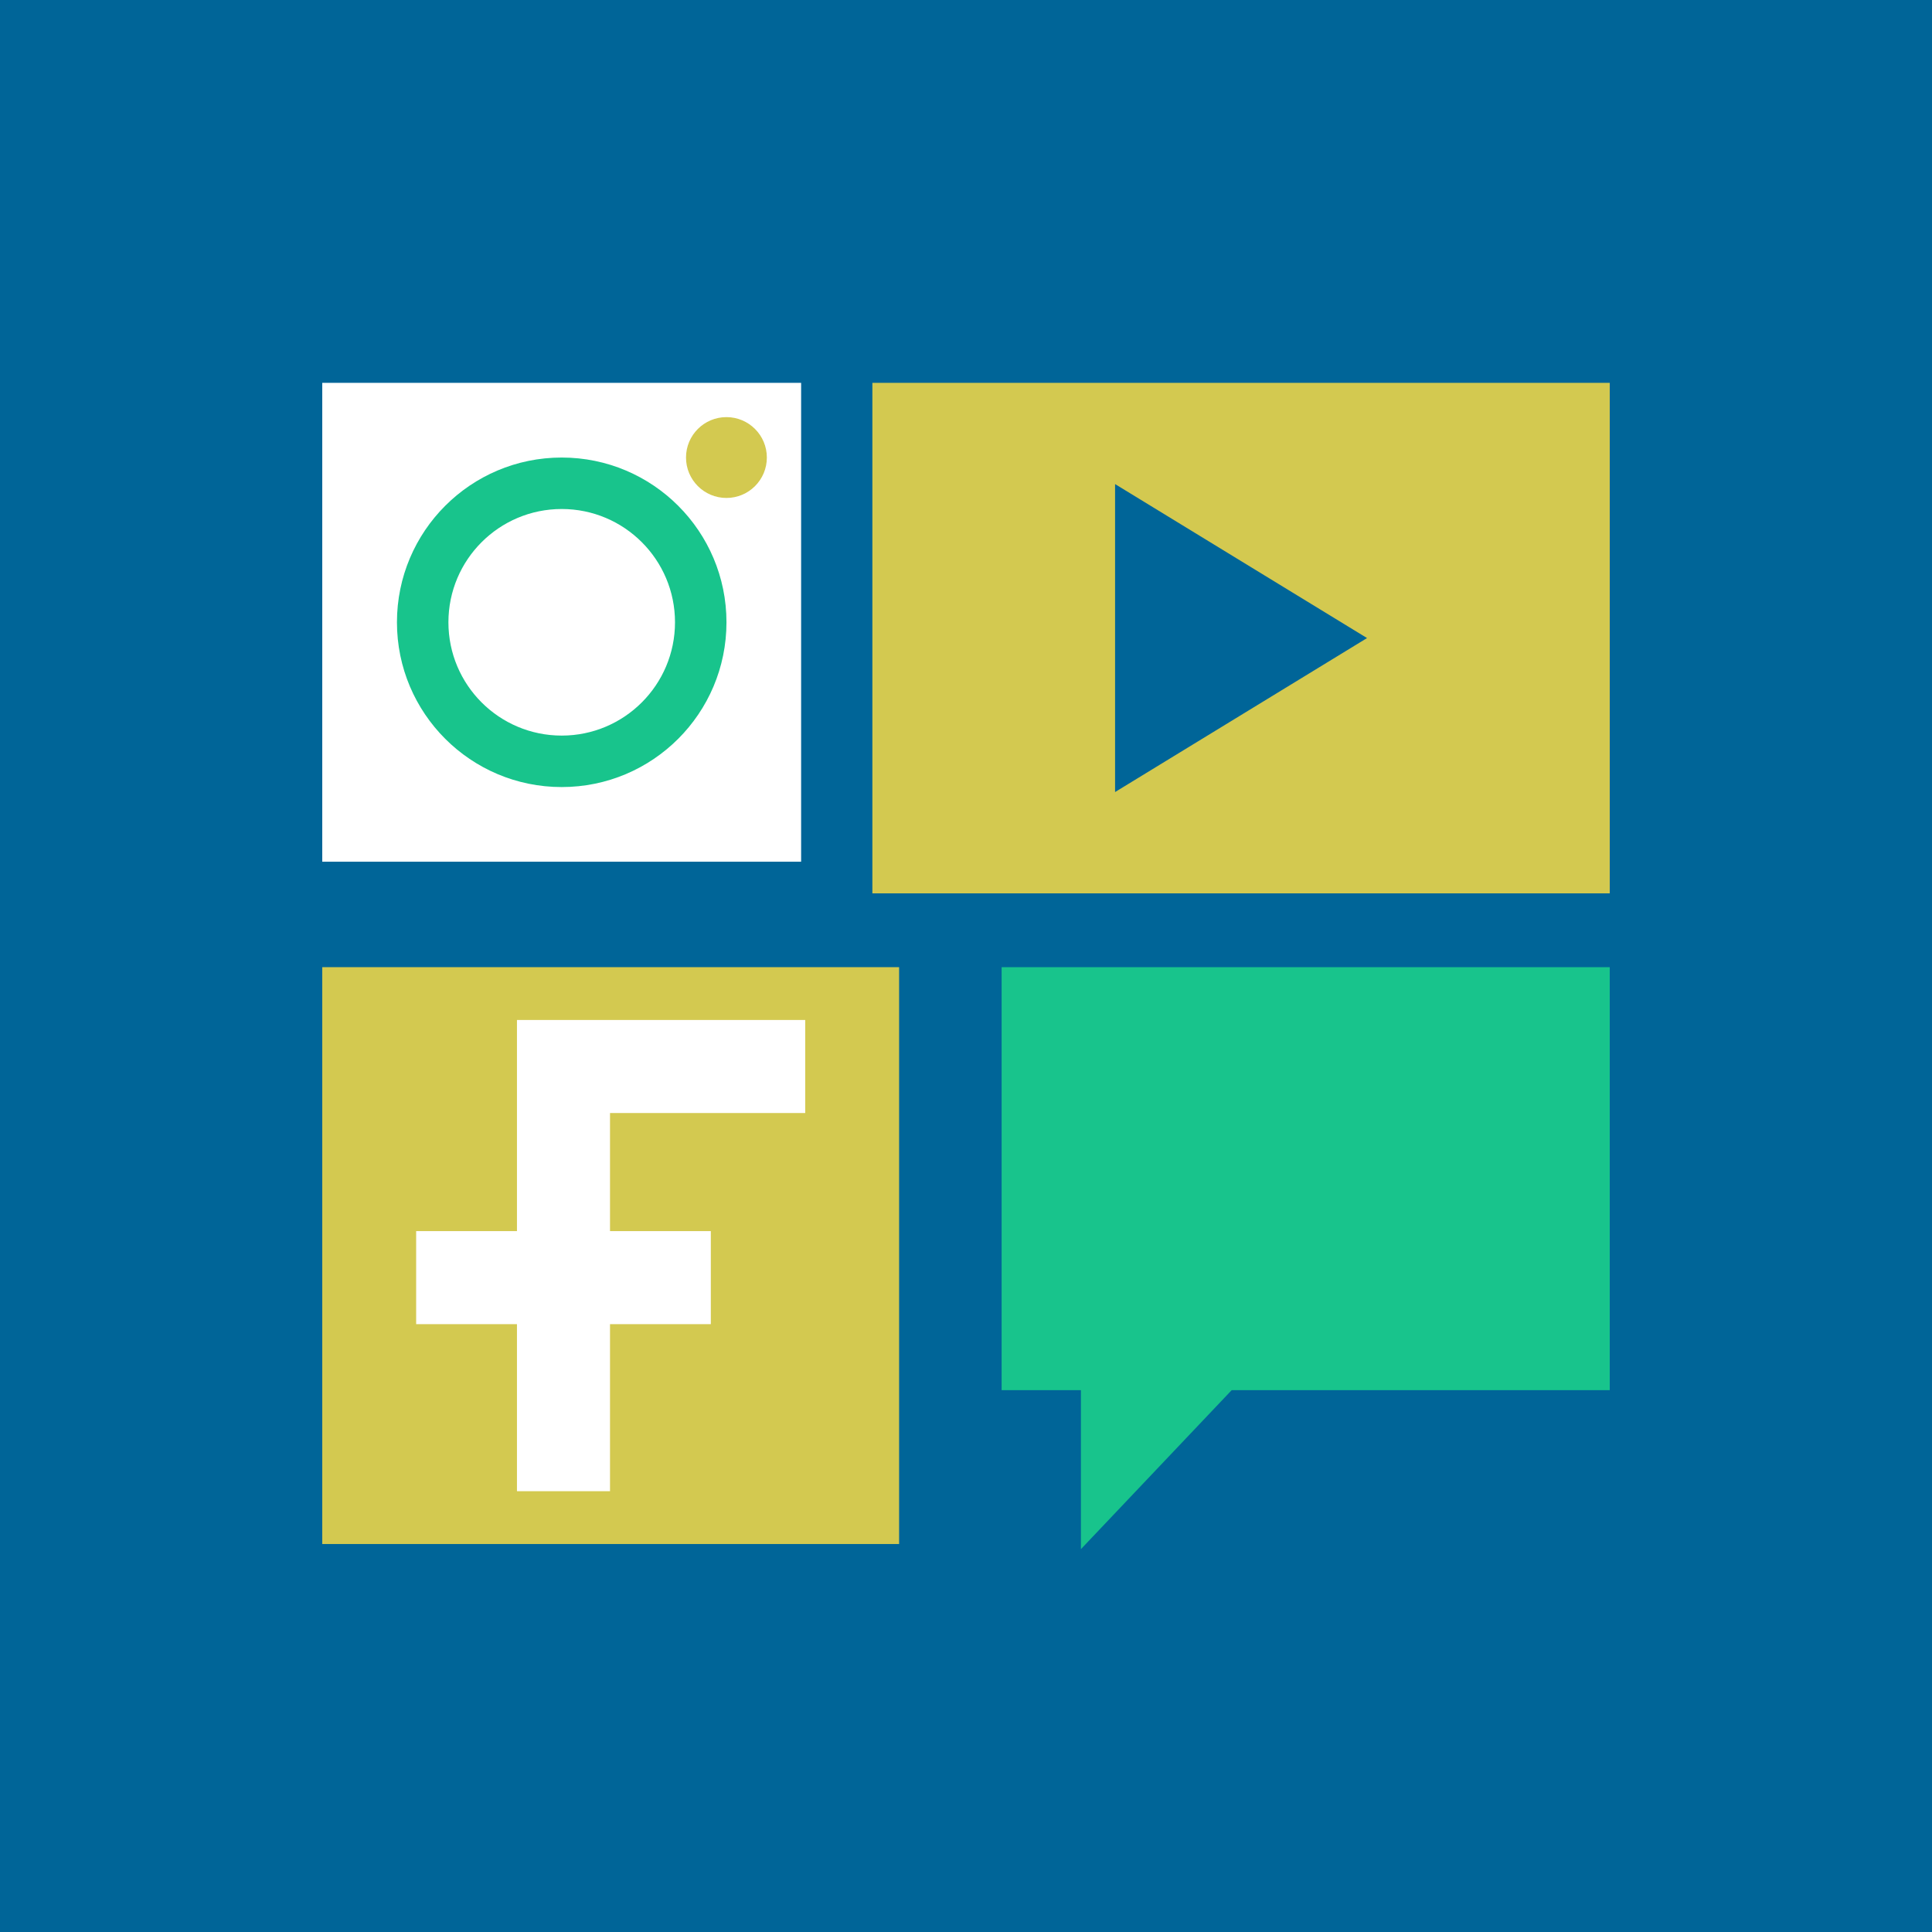 <?xml version="1.0" encoding="UTF-8"?><svg id="Layer_2" xmlns="http://www.w3.org/2000/svg" width="500" height="500" viewBox="0 0 500 500"><rect width="500" height="500" style="fill:#006598;"/><rect x="225.77" y="99.08" width="190.83" height="132.12" style="fill:#d3c950;"/><path d="M288.58,125.28l65.21,39.85-65.21,39.85v-79.7Z" style="fill:#006598;"/><polygon points="416.6 250.3 259.22 250.3 259.22 359.78 279.74 359.78 279.74 400.92 318.75 359.78 416.6 359.78 416.6 250.3" style="fill:#18c48c;"/><rect x="83.4" y="250.3" width="149.29" height="149.29" style="fill:#d3c950;"/><polygon points="208.39 288.05 208.39 263.97 157.87 263.97 133.79 263.97 133.79 288.05 133.79 318.61 107.7 318.61 107.7 342.69 133.79 342.69 133.79 385.92 157.87 385.92 157.87 342.69 183.96 342.69 183.96 318.61 157.87 318.61 157.87 288.05 208.39 288.05" style="fill:#fff;"/><rect x="83.4" y="99.08" width="123.93" height="123.93" style="fill:#fff;"/><path d="M145.37,118.41c-23.55,0-42.64,19.09-42.64,42.64s19.09,42.64,42.64,42.64,42.64-19.09,42.64-42.64-19.09-42.64-42.64-42.64ZM145.37,190.37c-16.2,0-29.32-13.13-29.32-29.32s13.13-29.32,29.32-29.32,29.32,13.13,29.32,29.32-13.13,29.32-29.32,29.32Z" style="fill:#18c48c;"/><circle cx="188" cy="118.41" r="10.46" style="fill:#d3c950;"/></svg>